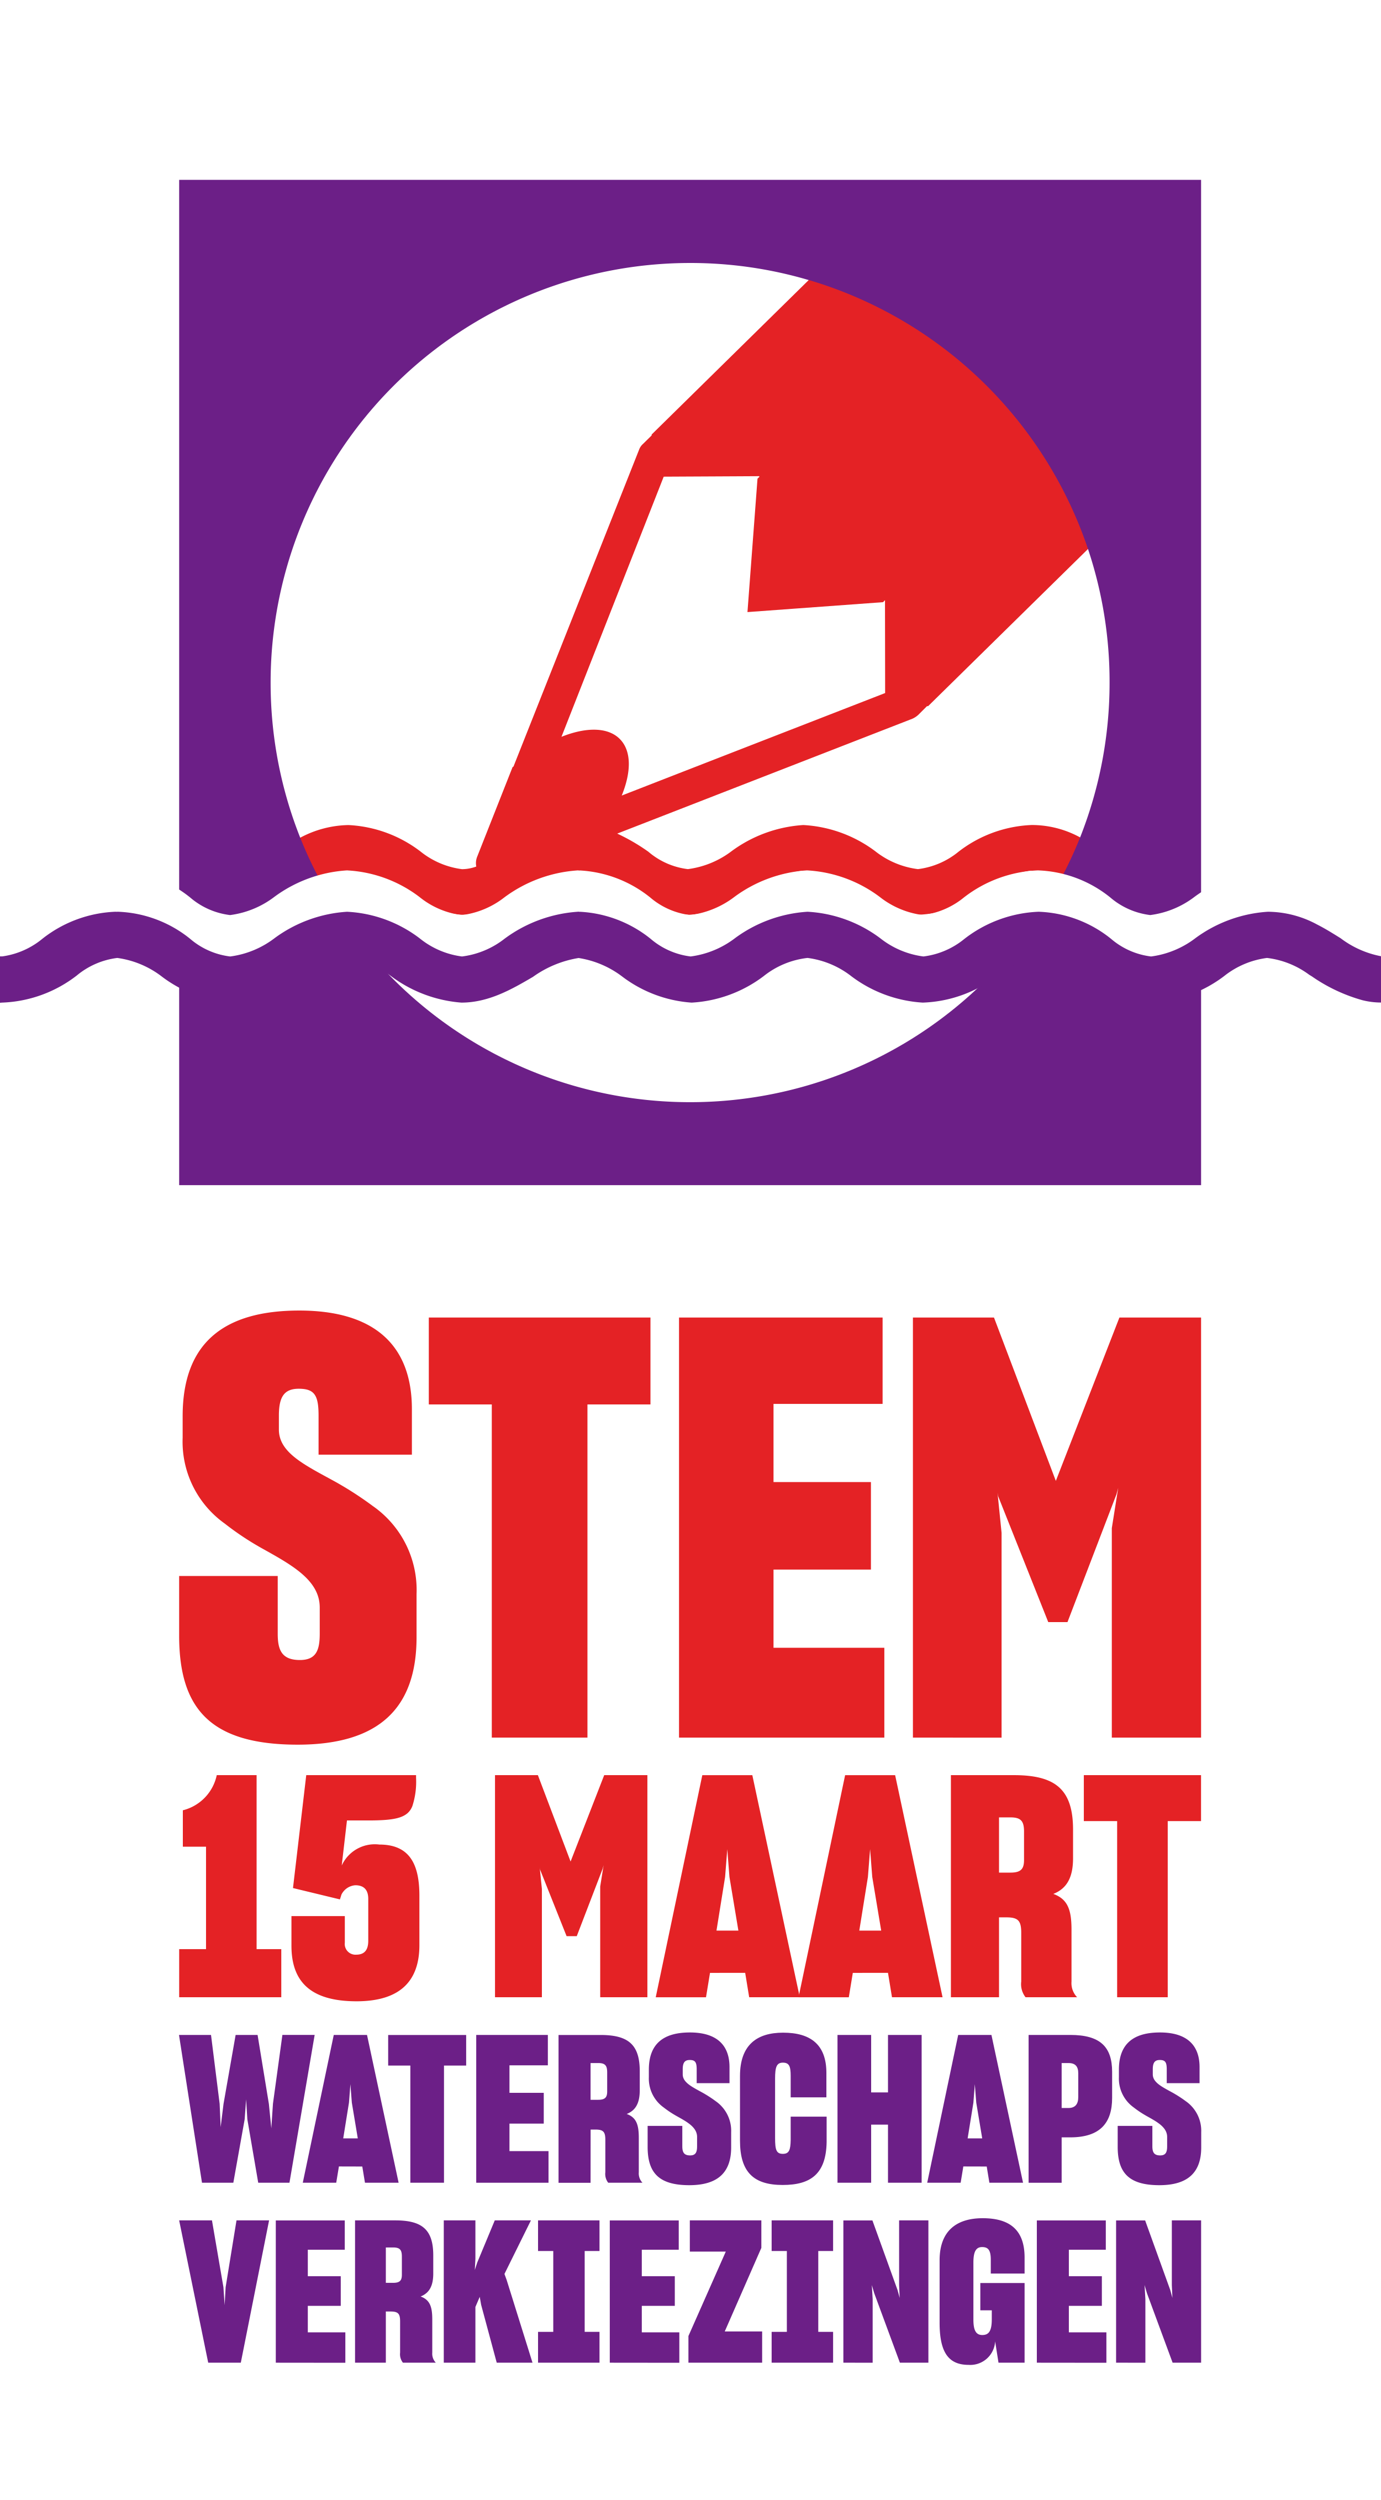 <svg xmlns="http://www.w3.org/2000/svg" width="113.181" height="204.85"><defs><clipPath id="a"><path fill="none" d="M0 179.044h113.181V0H0Z" data-name="Path 80"/></clipPath></defs><g data-name="Group 79"><path fill="#fff" d="M0 204.85h113.181V0H0Z" data-name="Path 41"/><g clip-path="url(#a)" data-name="Group 78" transform="translate(0 14.741)"><g data-name="Group 40"><path fill="#e42225" d="m46.016 45.634 8.379-21.315c1.916-.01 6.172-.03 7.812-.041l.04.041-.165.165-.823 10.931 11.112-.812.16-.165c0 1.59.01 5.661.01 7.612-3.49 1.358-13.9 5.405-21.587 8.4.793-1.945.812-3.68-.175-4.653s-2.778-.957-4.764-.16m51.246 9.349a7.521 7.521 0 0 1-3.61 1.492 6.1 6.1 0 0 1-3.244-1.429 21.23 21.23 0 0 0-1.855-1.153c-.03-.02-.066-.035-.1-.055a8.247 8.247 0 0 0-3.9-.978 10.454 10.454 0 0 0-5.992 2.186 6.5 6.5 0 0 1-3.331 1.429 7.053 7.053 0 0 1-3.5-1.469 10.79 10.79 0 0 0-5.895-2.144 11.082 11.082 0 0 0-5.848 2.121 7.524 7.524 0 0 1-3.611 1.492 6.1 6.1 0 0 1-3.241-1.428 16.084 16.084 0 0 0-2.55-1.483l24.188-9.412a1.78 1.78 0 0 0 .5-.331l.7-.7h.091l13.03-12.804.09-.09.542-.531A34.691 34.691 0 0 0 67 7.499l-.712.7-.025.025-12.856 12.64v.075l-.712.7a1.178 1.178 0 0 0-.325.486L42.085 48.066c-.03.03-.061.04-.08.06l-2.9 7.341a1.41 1.41 0 0 0-.071.8 3.488 3.488 0 0 1-1.163.215 6.793 6.793 0 0 1-3.415-1.454 10.564 10.564 0 0 0-5.891-2.161 8.664 8.664 0 0 0-3.931 1.021c-.035.015-.065.035-.1.05-.642.331-1.249.7-1.82 1.048a7.519 7.519 0 0 1-3.614 1.492 6.1 6.1 0 0 1-3.245-1.429c-.366-.246-.742-.5-1.143-.742v4.51a8.849 8.849 0 0 0 4.467 1.4 10.613 10.613 0 0 0 5.827-2.139c.391-.246.767-.487 1.133-.687a.845.845 0 0 1 .1-.05 4.565 4.565 0 0 1 2.257-.737 7.941 7.941 0 0 1 3.715 1.539 10.864 10.864 0 0 0 5.611 2.076c2.226 0 4.117-1.108 5.786-2.086a8.8 8.8 0 0 1 3.7-1.529 7.8 7.8 0 0 1 3.551 1.526 10.553 10.553 0 0 0 5.6 2.091 10.615 10.615 0 0 0 5.823-2.143 6.956 6.956 0 0 1 3.552-1.473 7.267 7.267 0 0 1 3.57 1.494 10.672 10.672 0 0 0 5.761 2.121 10.428 10.428 0 0 0 6.063-2.2 6.351 6.351 0 0 1 3.279-1.414 4.917 4.917 0 0 1 2.311.742c.03.015.061.035.091.049.4.221.807.477 1.223.733a10.57 10.57 0 0 0 5.6 2.091 8.977 8.977 0 0 0 4.613-1.4v-4.483c-.376.216-.737.437-1.083.647" data-name="Path 42"/></g><g data-name="Group 41"><path fill="#6c1f87" d="M56.562 75.575a34.366 34.366 0 0 1-30.331-18.182.245.245 0 0 1-.025-.05 33.334 33.334 0 0 1-1.584-3.4c-.005-.015-.015-.035-.021-.05a34.342 34.342 0 0 1-2.422-12.7A34.383 34.383 0 0 1 56.562 6.809a34.218 34.218 0 0 1 9.7 1.394.65.65 0 0 1 .1.025 34.449 34.449 0 0 1 22.8 22l.03.091a34.325 34.325 0 0 1 1.744 10.873 34.408 34.408 0 0 1-2.4 12.651c-.005.02-.015.035-.02.055a35.509 35.509 0 0 1-1.61 3.45c-.01.015-.02.035-.03.049a34.35 34.35 0 0 1-30.314 18.178m-41.879 6.8h83.753V-.004H14.683Z" data-name="Path 43"/></g><g data-name="Group 42"><path fill="#fff" d="M113.191 60.232v3.38h-.01v.406a7.05 7.05 0 0 1-1.6-.19 13.711 13.711 0 0 1-4.156-1.958l-.2-.125a7.264 7.264 0 0 0-3.46-1.375 7.055 7.055 0 0 0-3.52 1.5 10.76 10.76 0 0 1-5.895 2.156 10.672 10.672 0 0 1-5.658-2.111 7.659 7.659 0 0 0-3.67-1.544 6.4 6.4 0 0 0-3.315 1.429 10.566 10.566 0 0 1-6.132 2.226 10.813 10.813 0 0 1-5.825-2.141 7.354 7.354 0 0 0-3.61-1.515 7.014 7.014 0 0 0-3.6 1.5 10.76 10.76 0 0 1-5.9 2.161 10.656 10.656 0 0 1-5.65-2.116 7.854 7.854 0 0 0-3.6-1.539 8.843 8.843 0 0 0-3.746 1.544c-1.685.988-3.6 2.106-5.852 2.106a10.944 10.944 0 0 1-5.672-2.1 8.077 8.077 0 0 0-3.76-1.555 7.089 7.089 0 0 0-3.525 1.5 10.725 10.725 0 0 1-5.891 2.161 10.692 10.692 0 0 1-5.661-2.117 7.643 7.643 0 0 0-3.665-1.544A6.386 6.386 0 0 0 6.303 61.8a10.583 10.583 0 0 1-6.137 2.226H.125v-3.794a.343.343 0 0 0 .066.01 6.542 6.542 0 0 0 3.3-1.454 10.328 10.328 0 0 1 5.977-2.206c.025 0 .05.005.075.005l.11-.005a10.009 10.009 0 0 1 5.927 2.216 6.139 6.139 0 0 0 3.279 1.445 7.6 7.6 0 0 0 3.65-1.51 11.194 11.194 0 0 1 5.922-2.151 10.691 10.691 0 0 1 5.957 2.186 6.877 6.877 0 0 0 3.462 1.478 7.108 7.108 0 0 0 3.495-1.46 11.319 11.319 0 0 1 5.952-2.2.548.548 0 0 1 .2.015v-.015a10.052 10.052 0 0 1 5.787 2.211 6.17 6.17 0 0 0 3.284 1.445 7.581 7.581 0 0 0 3.65-1.51 11.192 11.192 0 0 1 5.922-2.151 10.9 10.9 0 0 1 5.962 2.176 7.162 7.162 0 0 0 3.535 1.485 6.6 6.6 0 0 0 3.365-1.445 10.575 10.575 0 0 1 6.062-2.216 9.982 9.982 0 0 1 5.927 2.216 6.156 6.156 0 0 0 3.279 1.445 7.561 7.561 0 0 0 3.65-1.51 11.192 11.192 0 0 1 5.92-2.147 8.568 8.568 0 0 1 4.036 1.053c.682.346 1.309.742 1.916 1.118a7.613 7.613 0 0 0 3.389 1.476Z" data-name="Path 44"/></g><g data-name="Group 43"><path fill="#6c1f87" d="M113.181 63.615v3.795a6.371 6.371 0 0 1-1.519-.19 13.725 13.725 0 0 1-4.157-1.96l-.206-.125a7.225 7.225 0 0 0-3.459-1.379 7.092 7.092 0 0 0-3.525 1.494 10.758 10.758 0 0 1-5.9 2.167 10.669 10.669 0 0 1-5.663-2.117 7.659 7.659 0 0 0-3.671-1.545 6.429 6.429 0 0 0-3.319 1.435 10.574 10.574 0 0 1-6.137 2.226 10.793 10.793 0 0 1-5.832-2.146 7.357 7.357 0 0 0-3.612-1.515 7.019 7.019 0 0 0-3.6 1.495 10.775 10.775 0 0 1-5.9 2.167A10.635 10.635 0 0 1 51.02 65.3a7.887 7.887 0 0 0-3.6-1.539 8.836 8.836 0 0 0-3.746 1.549c-1.69.987-3.605 2.106-5.861 2.106a11.022 11.022 0 0 1-5.677-2.106 8.034 8.034 0 0 0-3.76-1.559 7.091 7.091 0 0 0-3.531 1.499 10.74 10.74 0 0 1-5.9 2.167 10.637 10.637 0 0 1-5.657-2.117 7.673 7.673 0 0 0-3.676-1.544 6.415 6.415 0 0 0-3.314 1.434 10.6 10.6 0 0 1-6.142 2.226L0 67.429v-3.8h.186a6.571 6.571 0 0 0 3.3-1.454 10.328 10.328 0 0 1 5.981-2.206c.025 0 .05.005.071.005l.11-.005a9.985 9.985 0 0 1 5.933 2.218 6.165 6.165 0 0 0 3.284 1.449 7.608 7.608 0 0 0 3.656-1.514 11.194 11.194 0 0 1 5.922-2.151 10.69 10.69 0 0 1 5.962 2.186 6.9 6.9 0 0 0 3.459 1.479 7.08 7.08 0 0 0 3.5-1.464 11.353 11.353 0 0 1 5.962-2.2.551.551 0 0 1 .2.01v-.01a10.06 10.06 0 0 1 5.791 2.212 6.183 6.183 0 0 0 3.284 1.451 7.608 7.608 0 0 0 3.656-1.514 11.193 11.193 0 0 1 5.924-2.151 10.919 10.919 0 0 1 5.967 2.176 7.17 7.17 0 0 0 3.533 1.489 6.558 6.558 0 0 0 3.369-1.449 10.591 10.591 0 0 1 6.072-2.216 10.008 10.008 0 0 1 5.932 2.217 6.164 6.164 0 0 0 3.284 1.449 7.612 7.612 0 0 0 3.65-1.514 11.226 11.226 0 0 1 5.927-2.152 8.59 8.59 0 0 1 4.042 1.053c.682.346 1.308.742 1.915 1.118a7.936 7.936 0 0 0 3.309 1.474" data-name="Path 45"/></g><g data-name="Group 44"><path fill="#e42225" d="M14.682 119.277v-4.876h8.079v4.734c0 1.339.335 2.151 1.817 2.151 1.338 0 1.626-.812 1.626-2.151v-2.151c0-2.248-2.295-3.49-4.781-4.876a23.569 23.569 0 0 1-3.012-2.009 8.234 8.234 0 0 1-3.442-7.028v-1.769c0-5.976 3.346-8.653 9.561-8.653 6.072 0 9.227 2.773 9.227 8.079v3.729h-7.649v-3.2c0-1.673-.335-2.2-1.626-2.2-1.195 0-1.626.669-1.626 2.2v1.147c0 1.912 2.152 2.916 4.589 4.255a28.376 28.376 0 0 1 3.108 2.008 8.384 8.384 0 0 1 3.586 7.218v3.538c0 5.832-3.107 8.8-9.753 8.8-7.17-.006-9.704-2.97-9.704-8.946" data-name="Path 46"/></g><g data-name="Group 45"><path fill="#e42225" d="M48.145 127.643h-7.84v-27.3h-5.162v-7.122h18.166v7.122h-5.164Z" data-name="Path 47"/></g><g data-name="Group 46"><path fill="#e42225" d="M55.65 127.643v-34.42h16.684v7.075h-8.94v6.406h7.984v7.171h-7.984v6.406h9.083v7.362Z" data-name="Path 48"/></g><g data-name="Group 47"><path fill="#e42225" d="M74.819 127.643v-34.42h6.645l5.068 13.385 5.21-13.385h6.693v34.42h-7.316v-17.162l.525-3.3-.143.525-4.014 10.472H85.91l-4.111-10.327-.048-.283.334 3.3v16.78Z" data-name="Path 49"/></g><g data-name="Group 48"><path fill="#e42225" d="M14.685 144.976h2.2v-8.393h-1.9V133.6a3.77 3.77 0 0 0 2.78-2.882h3.265v14.258h2.023v3.943h-8.368Z" data-name="Path 50"/></g><g data-name="Group 49"><path fill="#e42225" d="M23.886 144.698v-2.427h4.374v2.174a.878.878 0 0 0 .935.986c.733 0 .986-.455.986-1.137v-3.438c0-.733-.354-1.114-1.061-1.114a1.378 1.378 0 0 0-1.134.76l-.127.4-3.847-.931 1.087-9.253h9v.228a6.442 6.442 0 0 1-.3 2.3c-.379.985-1.39 1.187-3.665 1.187h-1.698l-.43 3.692a2.981 2.981 0 0 1 3.08-1.718c2.477 0 3.286 1.592 3.286 4.2v4.044c0 2.856-1.491 4.6-5.157 4.6-3.863-.003-5.329-1.696-5.329-4.553" data-name="Path 51"/></g><g data-name="Group 50"><path fill="#e42225" d="M40.569 148.92v-18.2h3.514l2.68 7.079 2.755-7.079h3.539v18.2H49.19v-9.076l.279-1.744-.075.278-2.125 5.536h-.834l-2.175-5.46-.025-.152.176 1.744v8.873Z" data-name="Path 52"/></g><g data-name="Group 51"><path fill="#e42225" d="m60.515 143.459-.733-4.4-.177-2.274-.178 2.275-.707 4.4Zm-2.326 3.464-.328 2h-4.12l3.817-18.2h4.1l3.887 18.197H61.4l-.328-2Z" data-name="Path 53"/></g><g data-name="Group 52"><path fill="#e42225" d="m72.219 143.459-.733-4.4-.177-2.274-.178 2.275-.707 4.4Zm-2.326 3.464-.328 2h-4.12l3.817-18.2h4.1l3.887 18.197h-4.145l-.328-2Z" data-name="Path 54"/></g><g data-name="Group 53"><path fill="#e42225" d="M81.876 138.707h.936c.86 0 1.113-.3 1.113-1.037v-2.326c0-.86-.253-1.163-1.113-1.163h-.936Zm0 10.213h-3.944v-18.2h5.157c3.413 0 4.854 1.163 4.854 4.475v2.325c0 1.618-.531 2.5-1.618 2.932 1.188.429 1.491 1.314 1.491 2.931v4.248a1.668 1.668 0 0 0 .46 1.289H84.05a1.743 1.743 0 0 1-.354-1.289v-3.994c0-.987-.253-1.264-1.213-1.264h-.607Z" data-name="Path 55"/></g><g data-name="Group 54"><path fill="#e42225" d="M95.702 148.92h-4.146v-14.435h-2.73v-3.767h9.606v3.767h-2.73Z" data-name="Path 56"/></g><g data-name="Group 55"><path fill="#6c1f87" d="m16.554 164.119-1.884-12.11h2.624l.706 5.634.084 1.917.235-1.9.992-5.651h1.8l.925 5.651.2 2 .135-2.019.773-5.634h2.644l-2.065 12.112h-2.56l-.892-5.2-.1-1.632-.119 1.632-.929 5.2Z" data-name="Path 57"/></g><g data-name="Group 56"><path fill="#6c1f87" d="m29.323 160.485-.488-2.927-.118-1.514-.117 1.514-.471 2.927Zm-1.547 2.3-.22 1.333h-2.741l2.539-12.11h2.725l2.59 12.11h-2.758l-.219-1.328Z" data-name="Path 58"/></g><g data-name="Group 57"><path fill="#6c1f87" d="M36.388 164.119H33.63v-9.6h-1.817v-2.506h6.392v2.506h-1.817Z" data-name="Path 59"/></g><g data-name="Group 58"><path fill="#6c1f87" d="M39.03 164.119v-12.11h5.87v2.489h-3.146v2.254h2.81v2.522h-2.81v2.254h3.2v2.591Z" data-name="Path 60"/></g><g data-name="Group 59"><path fill="#6c1f87" d="M48.4 157.323h.622c.572 0 .74-.2.74-.689v-1.548c0-.575-.168-.775-.74-.775H48.4Zm0 6.8h-2.624v-12.112h3.431c2.271 0 3.225.771 3.225 2.974v1.547c0 1.079-.348 1.666-1.071 1.952.79.286.992.874.992 1.951v2.825a1.109 1.109 0 0 0 .3.858h-2.807a1.163 1.163 0 0 1-.235-.858v-2.658c0-.655-.168-.84-.807-.84h-.4Z" data-name="Path 61"/></g><g data-name="Group 60"><path fill="#6c1f87" d="M53.077 161.175v-1.715h2.842v1.665c0 .471.118.756.639.756.472 0 .572-.286.572-.756v-.757c0-.791-.807-1.229-1.682-1.716a8.283 8.283 0 0 1-1.06-.705 2.9 2.9 0 0 1-1.211-2.474v-.623c0-2.1 1.178-3.045 3.363-3.045 2.136 0 3.247.976 3.247 2.843v1.312h-2.69v-1.126c0-.588-.118-.773-.572-.773-.421 0-.572.235-.572.773v.4c0 .672.756 1.026 1.615 1.5a10.029 10.029 0 0 1 1.094.707 2.95 2.95 0 0 1 1.261 2.54v1.244c0 2.052-1.094 3.095-3.431 3.095-2.524 0-3.415-1.042-3.415-3.145" data-name="Path 62"/></g><g data-name="Group 61"><path fill="#6c1f87" d="M60.647 160.671v-5.3c0-2.523 1.362-3.549 3.532-3.549 2.271 0 3.549.992 3.549 3.3v2h-2.927v-1.749c0-.791-.118-1.094-.639-1.094s-.639.37-.639 1.312v4.861c0 .976.1 1.3.639 1.3.521 0 .622-.337.639-1.127v-1.922h2.946v2.1c-.05 2.59-1.3 3.5-3.6 3.5-2.389.001-3.5-1.059-3.5-3.632" data-name="Path 63"/></g><g data-name="Group 62"><path fill="#6c1f87" d="M71.396 159.358v4.761h-2.758v-12.111h2.758v4.71h1.38v-4.71h2.758v12.111h-2.758v-4.76Z" data-name="Path 64"/></g><g data-name="Group 63"><path fill="#6c1f87" d="m80.498 160.485-.488-2.927-.118-1.514-.117 1.514-.471 2.927Zm-1.547 2.3-.22 1.333H75.99l2.539-12.11h2.725l2.59 12.11h-2.758l-.219-1.328Z" data-name="Path 65"/></g><g data-name="Group 64"><path fill="#6c1f87" d="M87.008 157.995h.555c.539 0 .807-.3.807-.891v-1.951c0-.572-.252-.841-.79-.841h-.572Zm0 6.127H84.3v-12.114h3.414c2.456 0 3.431.976 3.431 3.027v2.137c.001 2.034-.975 3.229-3.431 3.229h-.706Z" data-name="Path 66"/></g><g data-name="Group 65"><path fill="#6c1f87" d="M91.601 161.175v-1.715h2.842v1.665c0 .471.118.756.639.756.472 0 .572-.286.572-.756v-.757c0-.791-.807-1.229-1.682-1.716a8.283 8.283 0 0 1-1.06-.705 2.9 2.9 0 0 1-1.211-2.474v-.623c0-2.1 1.178-3.045 3.363-3.045 2.136 0 3.247.976 3.247 2.843v1.312h-2.69v-1.126c0-.588-.118-.773-.572-.773-.421 0-.572.235-.572.773v.4c0 .672.756 1.026 1.615 1.5a10.029 10.029 0 0 1 1.094.707 2.95 2.95 0 0 1 1.261 2.54v1.244c0 2.052-1.094 3.095-3.431 3.095-2.524 0-3.415-1.042-3.415-3.145" data-name="Path 67"/></g><g data-name="Group 66"><path fill="#6c1f87" d="M14.683 167.204h2.689l.939 5.474.1 1.474.081-1.474.891-5.474h2.67l-2.317 11.661h-2.672Z" data-name="Path 68"/></g><g data-name="Group 67"><path fill="#6c1f87" d="M22.603 178.866v-11.658h5.652v2.4h-3.028v2.17h2.7v2.43h-2.7v2.17h3.076v2.494Z" data-name="Path 69"/></g><g data-name="Group 68"><path fill="#6c1f87" d="M31.622 172.322h.6c.55 0 .713-.194.713-.664v-1.49c0-.551-.162-.745-.713-.745h-.6Zm0 6.544h-2.524v-11.662h3.3c2.186 0 3.11.745 3.11 2.867v1.491c0 1.036-.34 1.6-1.037 1.879.762.275.956.842.956 1.878v2.721a1.071 1.071 0 0 0 .291.826h-2.696a1.117 1.117 0 0 1-.231-.826v-2.56c0-.631-.162-.809-.778-.809h-.391Z" data-name="Path 70"/></g><g data-name="Group 69"><path fill="#6c1f87" d="M38.962 174.298v4.567H36.37v-11.661h2.592v3.158l-.049.907.195-.6 1.441-3.465h2.964l-2.17 4.389.178.486 2.121 6.786H40.71l-1.279-4.747-.113-.649Z" data-name="Path 71"/></g><g data-name="Group 70"><path fill="#6c1f87" d="M44.096 176.339h1.247v-6.625h-1.247v-2.51h5.037v2.51h-1.215v6.624h1.215v2.527h-5.037Z" data-name="Path 72"/></g><g data-name="Group 71"><path fill="#6c1f87" d="M49.975 178.866v-11.658h5.652v2.4h-3.028v2.17h2.705v2.43h-2.705v2.17h3.076v2.494Z" data-name="Path 73"/></g><g data-name="Group 72"><path fill="#6c1f87" d="m56.421 176.679 3.061-6.916h-2.947v-2.559h5.862v2.251l-3 6.851h3.065v2.559h-6.041Z" data-name="Path 74"/></g><g data-name="Group 73"><path fill="#6c1f87" d="M63.24 176.339h1.247v-6.625H63.24v-2.51h5.037v2.51h-1.215v6.624h1.215v2.527H63.24Z" data-name="Path 75"/></g><g data-name="Group 74"><path fill="#6c1f87" d="M69.119 178.866v-11.658H71.5l2.057 5.7.178.648-.048-1.052v-5.3h2.4v11.662h-2.336l-2.105-5.7-.194-.664.067 1.149v5.216Z" data-name="Path 76"/></g><g data-name="Group 75"><path fill="#6c1f87" d="M79.387 179.044c-1.652 0-2.381-1.021-2.381-3.45v-5.118c0-2.43 1.409-3.45 3.532-3.45 2.251 0 3.433.988 3.433 3.223v1.313h-2.77v-1.134c0-.826-.243-1.037-.712-1.037s-.713.324-.713 1.263v4.681c0 .874.21 1.263.728 1.263.5 0 .778-.276.778-1.28v-.745h-.939v-2.235h3.628v6.528h-2.138l-.276-1.753a2.038 2.038 0 0 1-2.17 1.931" data-name="Path 77"/></g><g data-name="Group 76"><path fill="#6c1f87" d="M84.975 178.866v-11.658h5.652v2.4h-3.028v2.17h2.705v2.43h-2.705v2.17h3.076v2.494Z" data-name="Path 78"/></g><g data-name="Group 77"><path fill="#6c1f87" d="M91.47 178.866v-11.658h2.381l2.057 5.7.178.648-.048-1.052v-5.3h2.4v11.662h-2.336l-2.105-5.7-.194-.664.067 1.149v5.216Z" data-name="Path 79"/></g></g></g></svg>